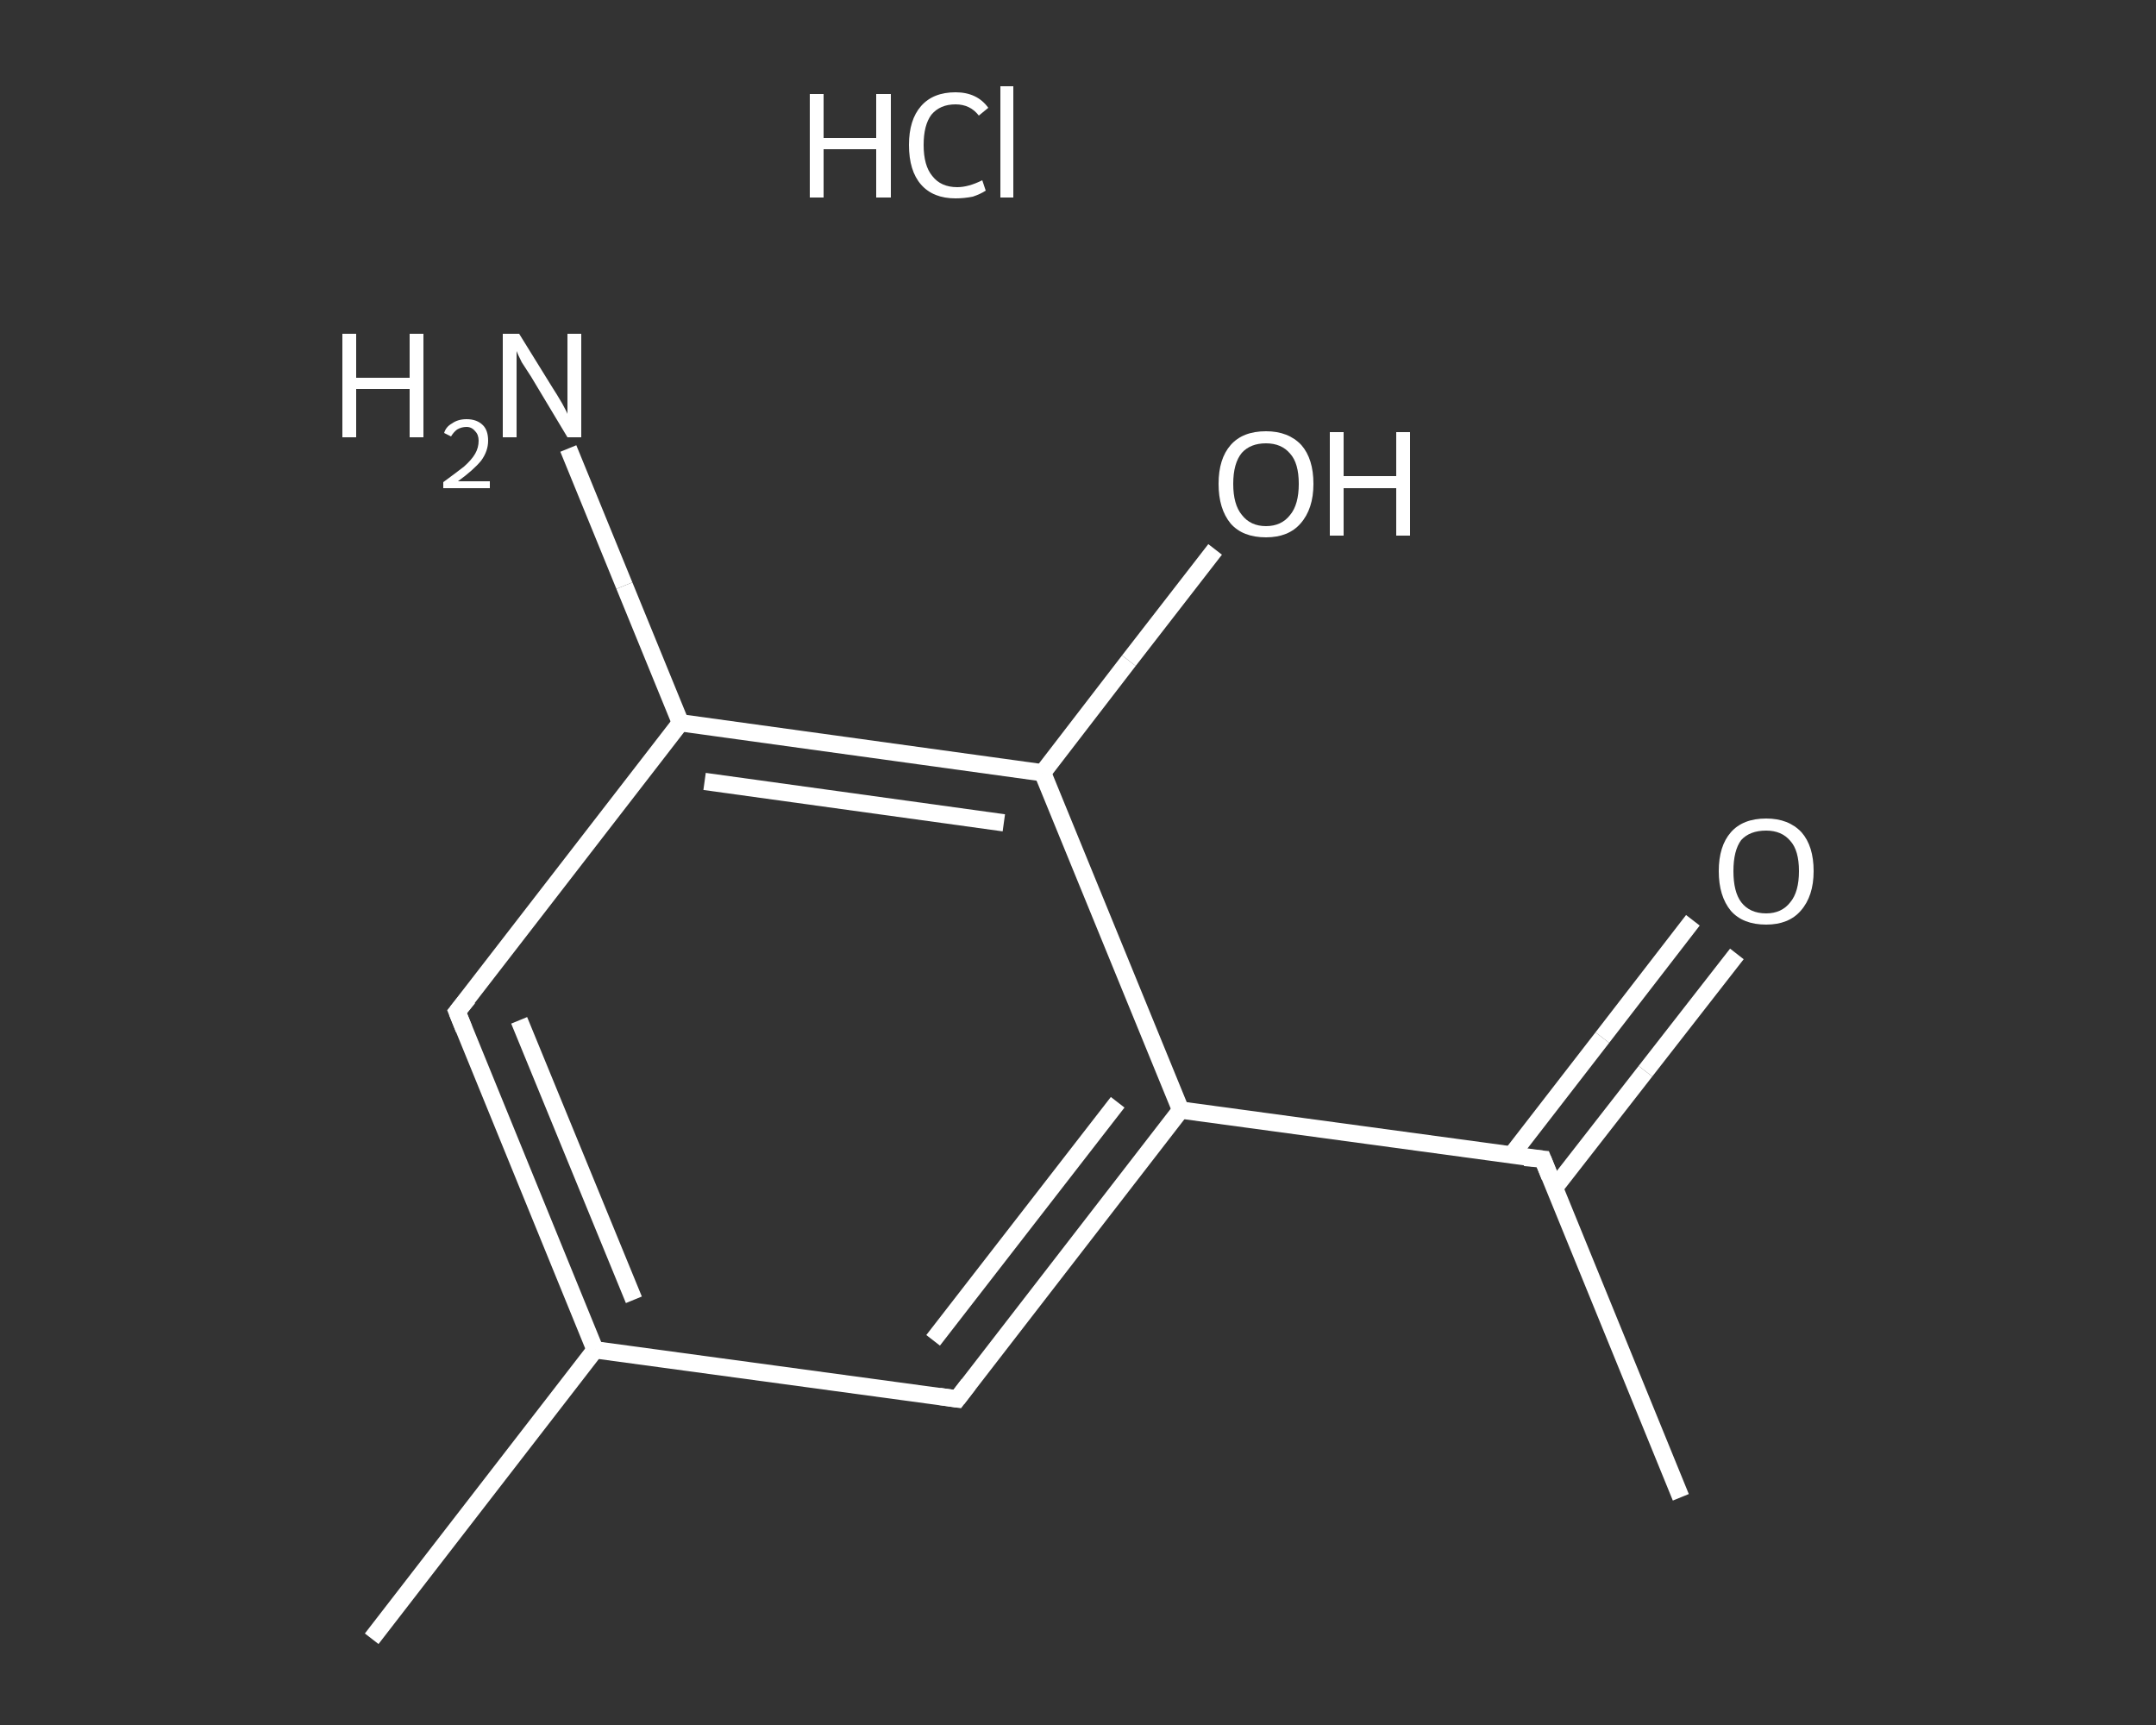 <?xml version='1.0' encoding='iso-8859-1'?>
<svg version='1.1' baseProfile='full'
              xmlns='http://www.w3.org/2000/svg'
                      xmlns:rdkit='http://www.rdkit.org/xml'
                      xmlns:xlink='http://www.w3.org/1999/xlink'
                  xml:space='preserve'
width='250px' height='200px' viewBox='0 0 250 200'>
<rect x="0" y="0" width="250" height="200" fill="#333333" stroke="none"/>
<!-- END OF HEADER -->
<rect style='opacity:1.0;fill:transparent;stroke:none' width='250.0' height='200.0' x='0.0' y='0.0'> </rect>
<path class='bond-0 atom-0 atom-1' d='M 194.9,173.6 L 178.9,134.4' style='fill:none;fill-rule:evenodd;stroke:#FFFFFF;stroke-width:2.0px;stroke-linecap:butt;stroke-linejoin:miter;stroke-opacity:1' />
<path class='bond-1 atom-1 atom-2' d='M 180.2,137.8 L 190.8,124.2' style='fill:none;fill-rule:evenodd;stroke:#FFFFFF;stroke-width:2.0px;stroke-linecap:butt;stroke-linejoin:miter;stroke-opacity:1' />
<path class='bond-1 atom-1 atom-2' d='M 190.8,124.2 L 201.4,110.6' style='fill:none;fill-rule:evenodd;stroke:#FFFFFF;stroke-width:2.0px;stroke-linecap:butt;stroke-linejoin:miter;stroke-opacity:1' />
<path class='bond-1 atom-1 atom-2' d='M 175.2,134.0 L 185.8,120.3' style='fill:none;fill-rule:evenodd;stroke:#FFFFFF;stroke-width:2.0px;stroke-linecap:butt;stroke-linejoin:miter;stroke-opacity:1' />
<path class='bond-1 atom-1 atom-2' d='M 185.8,120.3 L 196.3,106.7' style='fill:none;fill-rule:evenodd;stroke:#FFFFFF;stroke-width:2.0px;stroke-linecap:butt;stroke-linejoin:miter;stroke-opacity:1' />
<path class='bond-2 atom-1 atom-3' d='M 178.9,134.4 L 136.9,128.7' style='fill:none;fill-rule:evenodd;stroke:#FFFFFF;stroke-width:2.0px;stroke-linecap:butt;stroke-linejoin:miter;stroke-opacity:1' />
<path class='bond-3 atom-3 atom-4' d='M 136.9,128.7 L 111.0,162.2' style='fill:none;fill-rule:evenodd;stroke:#FFFFFF;stroke-width:2.0px;stroke-linecap:butt;stroke-linejoin:miter;stroke-opacity:1' />
<path class='bond-3 atom-3 atom-4' d='M 129.6,127.8 L 108.2,155.4' style='fill:none;fill-rule:evenodd;stroke:#FFFFFF;stroke-width:2.0px;stroke-linecap:butt;stroke-linejoin:miter;stroke-opacity:1' />
<path class='bond-4 atom-4 atom-5' d='M 111.0,162.2 L 69.0,156.5' style='fill:none;fill-rule:evenodd;stroke:#FFFFFF;stroke-width:2.0px;stroke-linecap:butt;stroke-linejoin:miter;stroke-opacity:1' />
<path class='bond-5 atom-5 atom-6' d='M 69.0,156.5 L 43.1,190.0' style='fill:none;fill-rule:evenodd;stroke:#FFFFFF;stroke-width:2.0px;stroke-linecap:butt;stroke-linejoin:miter;stroke-opacity:1' />
<path class='bond-6 atom-5 atom-7' d='M 69.0,156.5 L 53.0,117.3' style='fill:none;fill-rule:evenodd;stroke:#FFFFFF;stroke-width:2.0px;stroke-linecap:butt;stroke-linejoin:miter;stroke-opacity:1' />
<path class='bond-6 atom-5 atom-7' d='M 73.5,150.7 L 60.2,118.3' style='fill:none;fill-rule:evenodd;stroke:#FFFFFF;stroke-width:2.0px;stroke-linecap:butt;stroke-linejoin:miter;stroke-opacity:1' />
<path class='bond-7 atom-7 atom-8' d='M 53.0,117.3 L 78.9,83.8' style='fill:none;fill-rule:evenodd;stroke:#FFFFFF;stroke-width:2.0px;stroke-linecap:butt;stroke-linejoin:miter;stroke-opacity:1' />
<path class='bond-8 atom-8 atom-9' d='M 78.9,83.8 L 72.4,67.9' style='fill:none;fill-rule:evenodd;stroke:#FFFFFF;stroke-width:2.0px;stroke-linecap:butt;stroke-linejoin:miter;stroke-opacity:1' />
<path class='bond-8 atom-8 atom-9' d='M 72.4,67.9 L 65.9,52.0' style='fill:none;fill-rule:evenodd;stroke:#FFFFFF;stroke-width:2.0px;stroke-linecap:butt;stroke-linejoin:miter;stroke-opacity:1' />
<path class='bond-9 atom-8 atom-10' d='M 78.9,83.8 L 120.9,89.6' style='fill:none;fill-rule:evenodd;stroke:#FFFFFF;stroke-width:2.0px;stroke-linecap:butt;stroke-linejoin:miter;stroke-opacity:1' />
<path class='bond-9 atom-8 atom-10' d='M 81.7,90.6 L 116.4,95.4' style='fill:none;fill-rule:evenodd;stroke:#FFFFFF;stroke-width:2.0px;stroke-linecap:butt;stroke-linejoin:miter;stroke-opacity:1' />
<path class='bond-10 atom-10 atom-11' d='M 120.9,89.6 L 130.9,76.6' style='fill:none;fill-rule:evenodd;stroke:#FFFFFF;stroke-width:2.0px;stroke-linecap:butt;stroke-linejoin:miter;stroke-opacity:1' />
<path class='bond-10 atom-10 atom-11' d='M 130.9,76.6 L 140.9,63.7' style='fill:none;fill-rule:evenodd;stroke:#FFFFFF;stroke-width:2.0px;stroke-linecap:butt;stroke-linejoin:miter;stroke-opacity:1' />
<path class='bond-11 atom-10 atom-3' d='M 120.9,89.6 L 136.9,128.7' style='fill:none;fill-rule:evenodd;stroke:#FFFFFF;stroke-width:2.0px;stroke-linecap:butt;stroke-linejoin:miter;stroke-opacity:1' />
<path d='M 179.7,136.4 L 178.9,134.4 L 176.8,134.2' style='fill:none;stroke:#FFFFFF;stroke-width:2.0px;stroke-linecap:butt;stroke-linejoin:miter;stroke-opacity:1;' />
<path d='M 112.3,160.5 L 111.0,162.2 L 108.9,161.9' style='fill:none;stroke:#FFFFFF;stroke-width:2.0px;stroke-linecap:butt;stroke-linejoin:miter;stroke-opacity:1;' />
<path d='M 53.8,119.3 L 53.0,117.3 L 54.3,115.7' style='fill:none;stroke:#FFFFFF;stroke-width:2.0px;stroke-linecap:butt;stroke-linejoin:miter;stroke-opacity:1;' />
<path class='atom-2' d='M 199.3 101.0
Q 199.3 98.1, 200.7 96.5
Q 202.1 94.9, 204.8 94.9
Q 207.4 94.9, 208.9 96.5
Q 210.3 98.1, 210.3 101.0
Q 210.3 103.9, 208.8 105.6
Q 207.4 107.2, 204.8 107.2
Q 202.1 107.2, 200.7 105.6
Q 199.3 103.9, 199.3 101.0
M 204.8 105.9
Q 206.6 105.9, 207.6 104.6
Q 208.6 103.4, 208.6 101.0
Q 208.6 98.6, 207.6 97.5
Q 206.6 96.3, 204.8 96.3
Q 202.9 96.3, 201.9 97.4
Q 201.0 98.6, 201.0 101.0
Q 201.0 103.4, 201.9 104.6
Q 202.9 105.9, 204.8 105.9
' fill='#FFFFFF'/>
<path class='atom-9' d='M 39.7 38.7
L 41.3 38.7
L 41.3 43.8
L 47.5 43.8
L 47.5 38.7
L 49.1 38.7
L 49.1 50.7
L 47.5 50.7
L 47.5 45.1
L 41.3 45.1
L 41.3 50.7
L 39.7 50.7
L 39.7 38.7
' fill='#FFFFFF'/>
<path class='atom-9' d='M 51.5 50.2
Q 51.7 49.5, 52.4 49.1
Q 53.1 48.6, 54.1 48.6
Q 55.3 48.6, 56.0 49.3
Q 56.6 49.9, 56.6 51.1
Q 56.6 52.3, 55.8 53.4
Q 54.9 54.5, 53.1 55.8
L 56.8 55.8
L 56.8 56.6
L 51.4 56.6
L 51.4 55.9
Q 52.9 54.8, 53.8 54.1
Q 54.7 53.3, 55.1 52.6
Q 55.5 51.9, 55.5 51.1
Q 55.5 50.4, 55.1 50.0
Q 54.7 49.5, 54.1 49.5
Q 53.5 49.5, 53.0 49.8
Q 52.6 50.1, 52.3 50.6
L 51.5 50.2
' fill='#FFFFFF'/>
<path class='atom-9' d='M 60.2 38.7
L 64.1 45.0
Q 64.5 45.6, 65.2 46.8
Q 65.8 47.9, 65.8 48.0
L 65.8 38.7
L 67.4 38.7
L 67.4 50.7
L 65.8 50.7
L 61.6 43.7
Q 61.1 42.9, 60.5 42.0
Q 60.0 41.0, 59.9 40.7
L 59.9 50.7
L 58.3 50.7
L 58.3 38.7
L 60.2 38.7
' fill='#FFFFFF'/>
<path class='atom-11' d='M 141.3 56.1
Q 141.3 53.2, 142.7 51.6
Q 144.1 50.0, 146.8 50.0
Q 149.4 50.0, 150.9 51.6
Q 152.3 53.2, 152.3 56.1
Q 152.3 59.0, 150.8 60.7
Q 149.4 62.3, 146.8 62.3
Q 144.1 62.3, 142.7 60.7
Q 141.3 59.0, 141.3 56.1
M 146.8 61.0
Q 148.6 61.0, 149.6 59.7
Q 150.6 58.5, 150.6 56.1
Q 150.6 53.7, 149.6 52.6
Q 148.6 51.4, 146.8 51.4
Q 145.0 51.4, 144.0 52.5
Q 143.0 53.7, 143.0 56.1
Q 143.0 58.5, 144.0 59.7
Q 145.0 61.0, 146.8 61.0
' fill='#FFFFFF'/>
<path class='atom-11' d='M 154.2 50.1
L 155.8 50.1
L 155.8 55.2
L 161.9 55.2
L 161.9 50.1
L 163.5 50.1
L 163.5 62.1
L 161.9 62.1
L 161.9 56.6
L 155.8 56.6
L 155.8 62.1
L 154.2 62.1
L 154.2 50.1
' fill='#FFFFFF'/>
<path class='atom-12' d='M 93.9 10.9
L 95.5 10.9
L 95.5 16.0
L 101.6 16.0
L 101.6 10.9
L 103.3 10.9
L 103.3 22.9
L 101.6 22.9
L 101.6 17.3
L 95.5 17.3
L 95.5 22.9
L 93.9 22.9
L 93.9 10.9
' fill='#FFFFFF'/>
<path class='atom-12' d='M 105.4 16.8
Q 105.4 13.9, 106.8 12.3
Q 108.2 10.7, 110.8 10.7
Q 113.3 10.7, 114.6 12.5
L 113.5 13.4
Q 112.5 12.1, 110.8 12.1
Q 109.0 12.1, 108.0 13.3
Q 107.1 14.5, 107.1 16.8
Q 107.1 19.2, 108.1 20.4
Q 109.1 21.7, 111.0 21.7
Q 112.3 21.7, 113.9 20.9
L 114.3 22.1
Q 113.7 22.5, 112.8 22.8
Q 111.8 23.0, 110.8 23.0
Q 108.2 23.0, 106.8 21.4
Q 105.4 19.8, 105.4 16.8
' fill='#FFFFFF'/>
<path class='atom-12' d='M 116.0 10.0
L 117.5 10.0
L 117.5 22.9
L 116.0 22.9
L 116.0 10.0
' fill='#FFFFFF'/>
</svg>
